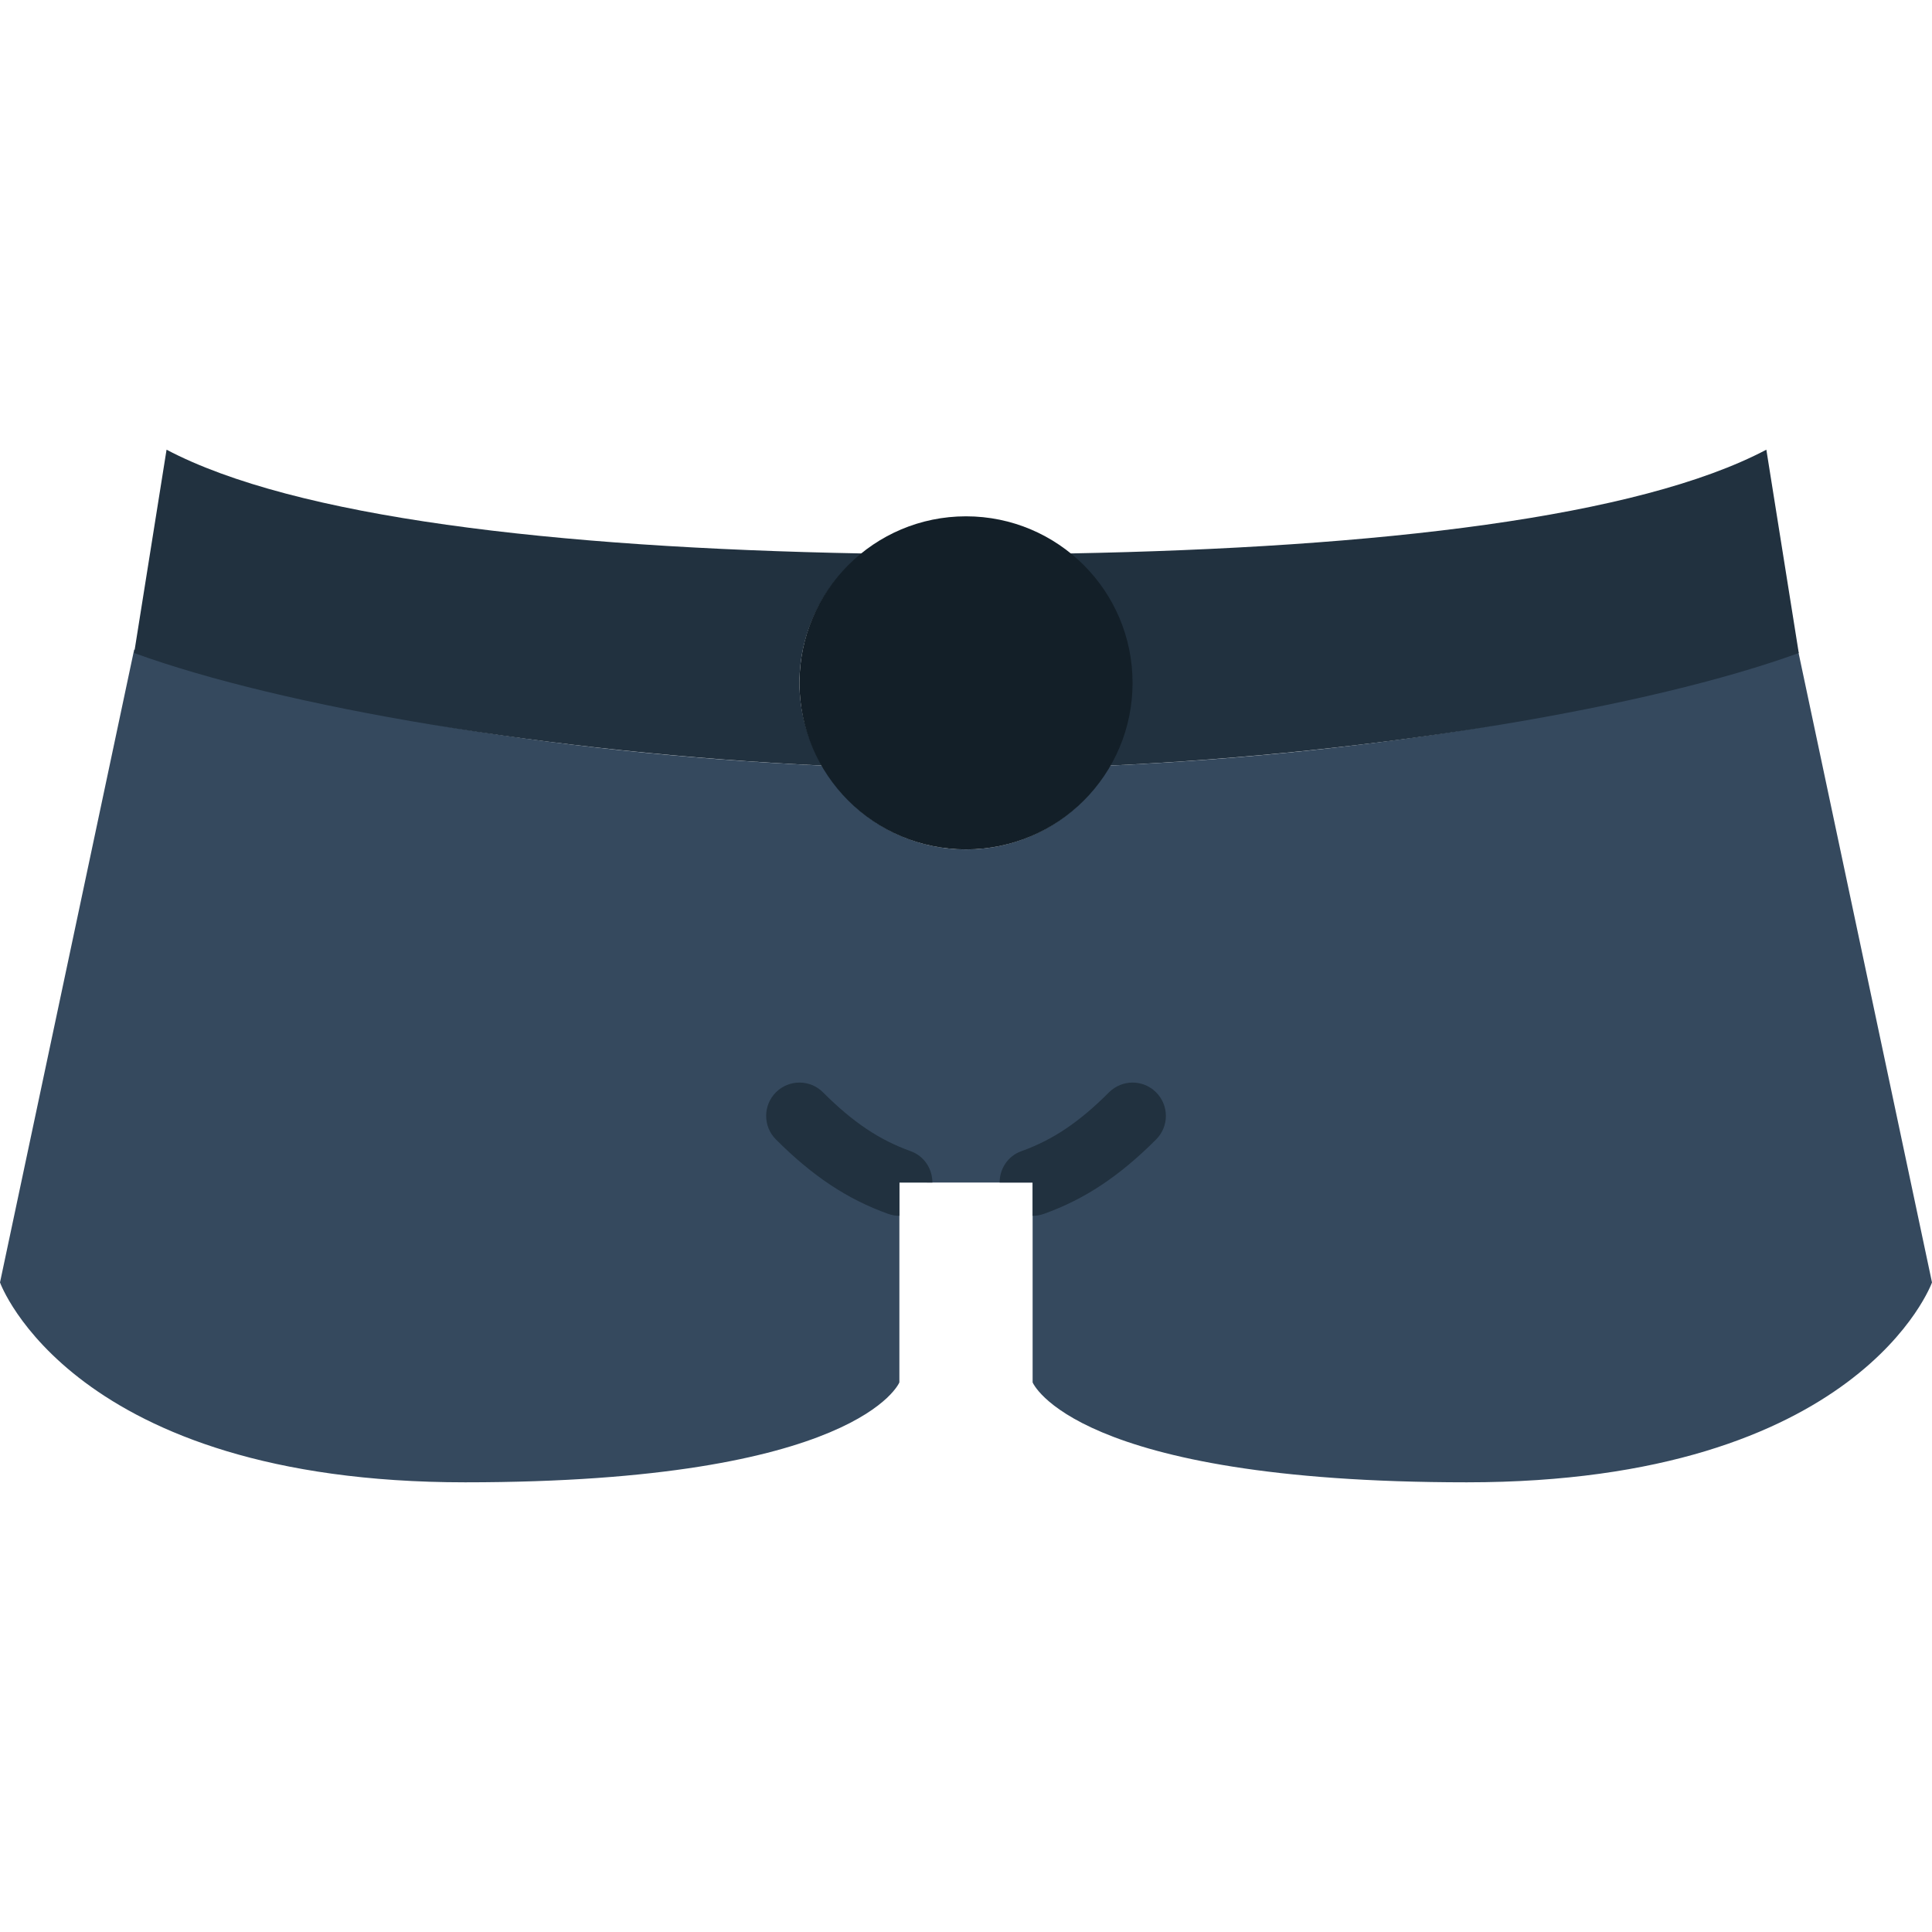 <?xml version="1.0" encoding="iso-8859-1"?>
<!-- Uploaded to: SVG Repo, www.svgrepo.com, Generator: SVG Repo Mixer Tools -->
<svg height="800px" width="800px" version="1.1" id="Layer_1" xmlns="http://www.w3.org/2000/svg" xmlns:xlink="http://www.w3.org/1999/xlink" 
	 viewBox="0 0 512 512" xml:space="preserve">
<g transform="translate(0 -1)">
	<path style="fill:#35495E;" d="M476.451,173.138c-42.364,15.395-109.215,27.374-182.351,30.755
		c-7.627,13.215-21.742,22.21-38.1,22.21c-16.349,0-30.464-8.995-38.091-22.21c-73.145-3.381-139.988-15.36-182.351-30.755
		L0,340.862c0,0,18.97,52.966,123.26,52.966c104.298,0,115.085-26.483,115.085-26.483v-52.966H256h17.655v52.966
		c0,0,10.796,26.483,115.085,26.483c104.298,0,123.26-52.966,123.26-52.966L476.451,173.138z"/>
	<g>
		<path style="fill:#21313F;" d="M211.865,181.966c0-13.93,6.585-26.209,16.666-34.295c-82.017-1.536-150.484-9.613-184.391-27.498
			l-8.589,53.884c39.353,14.301,110.733,26.474,182.351,29.828C214.169,197.405,211.865,189.99,211.865,181.966"/>
		<path style="fill:#21313F;" d="M291.313,181.966c0-13.93,2.242-26.209-7.839-34.295c82.017-1.536,150.722-9.613,184.629-27.498
			l8.589,53.884c-39.353,14.301-110.972,26.474-182.59,29.828C297.837,197.405,291.313,189.99,291.313,181.966"/>
		<path style="fill:#21313F;" d="M293.899,290.483c-7.927,7.927-14.883,12.597-23.225,15.59c-3.602,1.289-5.764,4.687-5.764,8.307
			h8.748v8.828c0.989,0,2.004-0.168,2.984-0.521c10.814-3.875,19.986-9.958,29.74-19.721c3.452-3.452,3.452-9.031,0-12.482
			C302.93,287.031,297.351,287.031,293.899,290.483"/>
		<path style="fill:#21313F;" d="M247.093,314.379c0-3.619-2.163-7.018-5.764-8.307c-8.342-2.993-15.289-7.662-23.225-15.59
			c-3.443-3.452-9.031-3.452-12.482,0c-3.443,3.452-3.443,9.031,0,12.482c9.763,9.763,18.935,15.846,29.74,19.721
			c0.989,0.353,1.995,0.521,2.984,0.521v-8.828H247.093z"/>
	</g>
	<path style="fill:#131F28;" d="M300.141,181.966c0-24.373-19.765-44.138-44.138-44.138s-44.138,19.765-44.138,44.138
		s19.765,44.138,44.138,44.138S300.141,206.338,300.141,181.966"/>
</g>
</svg>
